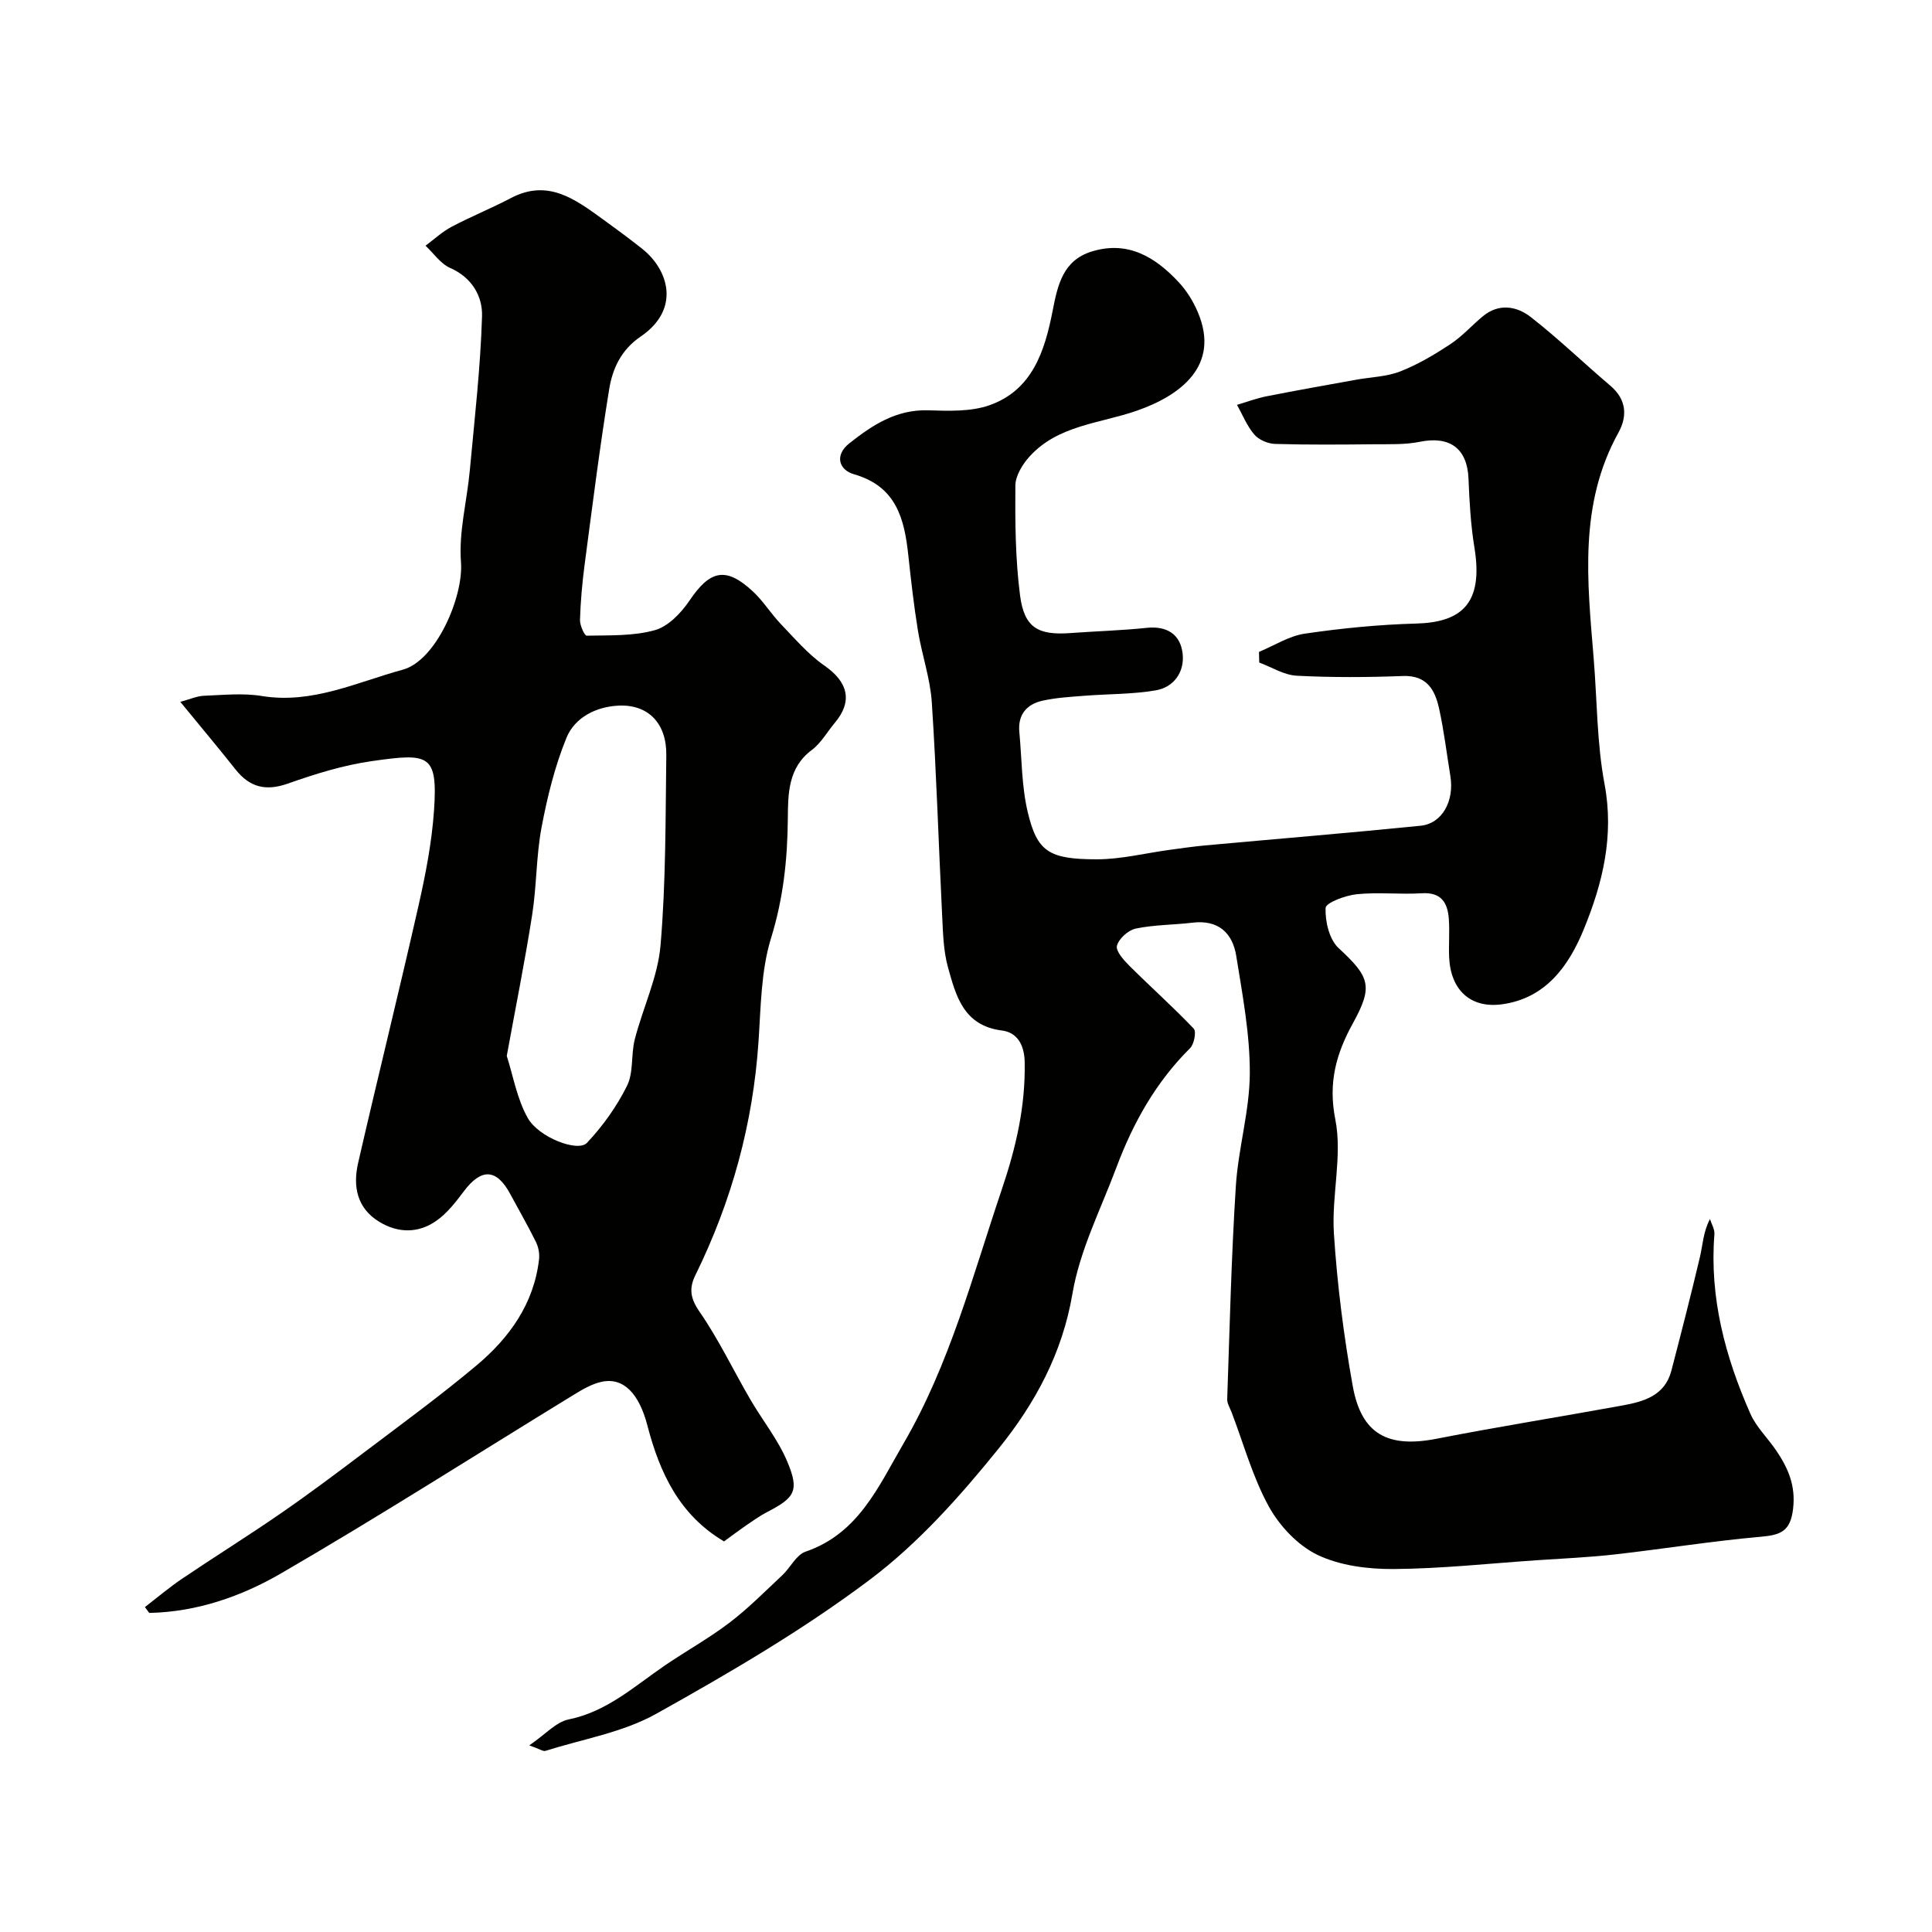 <svg enable-background="new 0 0 400 400" viewBox="0 0 400 400" xmlns="http://www.w3.org/2000/svg"><g fill="#010100"><path d="m260.66 134.97c3.16-1.31 6.21-3.3 9.49-3.78 7.63-1.12 15.36-1.88 23.07-2.09 9.34-.26 13.94-4.1 12.05-15.69-.77-4.7-1.04-9.49-1.23-14.26-.24-6.28-3.84-8.95-10.09-7.68-3.04.62-6.26.48-9.4.51-6.85.07-13.7.13-20.54-.07-1.49-.04-3.37-.84-4.32-1.94-1.52-1.77-2.42-4.07-3.58-6.15 2.05-.61 4.07-1.37 6.16-1.78 6.17-1.22 12.36-2.31 18.55-3.43 3.05-.55 6.28-.61 9.11-1.72 3.62-1.42 7.05-3.46 10.32-5.61 2.44-1.61 4.45-3.87 6.71-5.76 3.33-2.79 7.05-2.16 9.98.13 5.71 4.45 10.93 9.51 16.46 14.2 3.36 2.85 3.57 6.3 1.67 9.74-8.24 14.88-6.42 30.78-5.12 46.67.72 8.7.65 17.53 2.25 26.06 2.02 10.73-.38 20.55-4.31 30.12-3.11 7.58-7.89 14.26-16.92 15.49-6.55.89-10.64-3-10.94-9.73-.12-2.66.13-5.34-.07-8-.25-3.32-1.58-5.51-5.58-5.26-4.48.28-9.03-.26-13.48.2-2.34.24-6.41 1.76-6.45 2.84-.11 2.78.76 6.53 2.69 8.31 6.56 6.05 7.15 7.96 2.93 15.63-3.39 6.16-5.13 12.19-3.61 19.83 1.5 7.56-.8 15.79-.29 23.65.69 10.58 2.03 21.17 3.91 31.61 1.8 9.98 7.32 12.82 17.33 10.87 12.79-2.5 25.68-4.55 38.5-6.89 4.43-.81 8.78-2.03 10.13-7.2 2.04-7.84 4.06-15.69 5.92-23.57.59-2.5.65-5.12 2.07-7.83.33 1.05 1 2.12.92 3.14-1.04 13.1 2.23 25.36 7.44 37.16 1.23 2.78 3.6 5.03 5.34 7.6 2.46 3.63 4.08 7.25 3.51 12.08-.55 4.69-2.58 5.44-6.7 5.8-10.1.89-20.14 2.52-30.22 3.66-5.4.61-10.85.84-16.28 1.21-9.86.67-19.72 1.75-29.59 1.81-5.27.03-11.03-.7-15.68-2.93-4.07-1.96-7.85-5.98-10.07-10.01-3.34-6.07-5.21-12.95-7.7-19.49-.35-.91-.95-1.85-.92-2.75.51-14.71.85-29.44 1.79-44.13.5-7.81 2.86-15.56 2.89-23.34.03-8.1-1.52-16.24-2.81-24.29-.77-4.8-3.75-7.52-9.06-6.88-3.91.47-7.9.42-11.73 1.22-1.56.32-3.51 2.08-3.91 3.55-.29 1.1 1.42 3 2.6 4.18 4.39 4.37 9.03 8.5 13.3 12.99.58.61.08 3.22-.76 4.05-7.09 7.03-11.8 15.47-15.25 24.69-3.24 8.65-7.58 17.15-9.1 26.12-2.09 12.39-7.78 22.78-15.24 32.02-7.95 9.85-16.61 19.6-26.65 27.16-13.89 10.45-29.07 19.32-44.28 27.81-6.92 3.87-15.24 5.24-22.95 7.68-.46.15-1.12-.36-3.34-1.14 3.36-2.29 5.55-4.84 8.15-5.37 7.91-1.61 13.56-6.82 19.83-11.11 4.44-3.04 9.19-5.66 13.46-8.91 3.89-2.96 7.37-6.49 10.96-9.85 1.67-1.57 2.87-4.2 4.79-4.86 10.97-3.75 15.1-13.49 20.26-22.34 9.61-16.48 14.34-34.79 20.39-52.68 2.97-8.79 4.9-17.19 4.73-26.35-.07-3.71-1.66-6.15-4.69-6.53-7.99-1-9.54-7.17-11.2-13.12-.95-3.43-1.02-7.14-1.2-10.74-.74-14.7-1.17-29.41-2.14-44.09-.33-4.98-2.06-9.86-2.87-14.83-.84-5.16-1.43-10.38-1.99-15.58-.81-7.59-2.48-14.3-11.25-16.81-3.12-.89-4.08-3.94-.97-6.4 4.74-3.75 9.68-7.02 16.24-6.84 4.24.12 8.8.32 12.69-1.02 8.98-3.11 11.55-11.3 13.17-19.6 1.04-5.34 2.14-10.42 8.09-12.26 7.5-2.31 13.18 1.16 18.03 6.38 1.63 1.75 2.98 3.93 3.92 6.14 4.77 11.18-3.68 17.33-12.64 20.45-7.6 2.65-16.25 2.97-22.14 9.43-1.48 1.62-2.96 4.01-2.98 6.06-.06 7.58 0 15.23.97 22.74.87 6.7 3.74 8.29 10.43 7.8 5.26-.39 10.55-.53 15.79-1.08 4.26-.45 7 1.41 7.44 5.33.43 3.75-1.76 6.96-5.57 7.61-4.83.83-9.82.73-14.73 1.12-2.93.23-5.89.39-8.74 1.03-3.24.72-5.1 2.89-4.77 6.43.52 5.55.46 11.24 1.74 16.62 1.95 8.2 4.37 9.78 14.32 9.78 5.02 0 10.05-1.28 15.07-1.96 2.43-.33 4.85-.68 7.29-.91 14.89-1.36 29.78-2.58 44.66-4.08 4.47-.45 7.02-5.13 6.16-10.31-.76-4.65-1.32-9.36-2.33-13.95-.85-3.84-2.51-6.93-7.5-6.74-7.32.28-14.68.32-21.99-.06-2.62-.14-5.17-1.77-7.75-2.73-.03-.75-.04-1.47-.05-2.2z"/><path d="m149.9 319.13c-9.29-5.49-13.33-14.27-15.86-23.98-1.73-6.66-4.98-10.07-9.54-9.05-2.01.45-3.93 1.58-5.72 2.68-20.18 12.35-40.12 25.09-60.57 36.96-8.23 4.78-17.46 8-27.31 8.2-.3-.4-.6-.81-.9-1.21 2.57-1.98 5.06-4.09 7.74-5.9 6.72-4.54 13.61-8.83 20.28-13.43 5.78-3.98 11.4-8.19 17-12.42 7.96-6.02 16.04-11.91 23.68-18.32 6.77-5.69 11.83-12.72 12.9-21.89.14-1.18-.11-2.56-.64-3.63-1.66-3.37-3.54-6.62-5.32-9.93-2.84-5.28-5.99-5.39-9.62-.55-1.66 2.22-3.45 4.53-5.68 6.09-3.71 2.61-7.89 2.6-11.82.21-4.66-2.84-5.47-7.38-4.38-12.16 4.07-17.76 8.47-35.44 12.49-53.21 1.48-6.52 2.77-13.16 3.23-19.81.8-11.72-1.09-11.87-12.81-10.21-5.91.84-11.76 2.65-17.41 4.65-4.6 1.63-7.93.8-10.88-2.92-3.55-4.48-7.22-8.85-11.43-13.99 2.04-.55 3.45-1.2 4.89-1.26 3.99-.15 8.08-.59 11.98.05 10.46 1.71 19.66-2.86 29.2-5.45 6.91-1.88 12.59-15.12 12.04-22.27-.48-6.24 1.24-12.64 1.83-18.99.98-10.64 2.21-21.28 2.53-31.94.12-4.08-2.06-7.98-6.59-9.97-1.99-.87-3.42-3.03-5.11-4.61 1.79-1.32 3.45-2.89 5.4-3.92 4.01-2.12 8.24-3.82 12.25-5.93 7.66-4.05 13.31.22 19.03 4.35 2.78 2.01 5.55 4.05 8.24 6.19 5.32 4.25 8.01 12.4-.38 18.12-4.09 2.79-5.83 6.68-6.52 10.93-1.97 12.1-3.49 24.27-5.1 36.43-.49 3.75-.82 7.53-.94 11.3-.03 1.13.93 3.28 1.39 3.27 4.74-.1 9.66.11 14.14-1.15 2.76-.78 5.42-3.57 7.14-6.11 4.27-6.34 7.56-7.1 13.18-1.85 2.15 2.01 3.72 4.61 5.77 6.74 2.87 2.99 5.63 6.24 8.99 8.57 4.89 3.39 5.91 7.38 2.15 11.84-1.58 1.88-2.84 4.19-4.76 5.62-4.96 3.7-4.92 9.13-4.97 14.23-.07 8.43-.93 16.51-3.47 24.71-2.09 6.78-2.11 14.25-2.6 21.45-1.14 17-5.56 33.07-13.06 48.33-1.36 2.76-1.07 4.82.86 7.6 3.95 5.72 6.97 12.08 10.48 18.11 2.51 4.33 5.75 8.33 7.67 12.89 2.55 6.05 1.59 7.49-4.14 10.45-1.59.82-3.06 1.89-4.55 2.9-1.35.93-2.65 1.92-4.4 3.19zm-44.98-100.51c1.33 4.15 2.12 8.9 4.34 12.84 2.28 4.05 10.39 7.14 12.26 5.16 3.28-3.48 6.18-7.54 8.3-11.82 1.38-2.78.8-6.46 1.6-9.6 1.68-6.54 4.78-12.9 5.34-19.51 1.11-13.06 1.02-26.22 1.19-39.35.09-6.54-3.71-10.52-9.85-10.25-4.65.21-9.09 2.42-10.82 6.67-2.42 5.91-3.97 12.26-5.16 18.56-1.12 5.94-1 12.1-1.94 18.08-1.48 9.51-3.39 18.95-5.26 29.22z"/></g></svg>